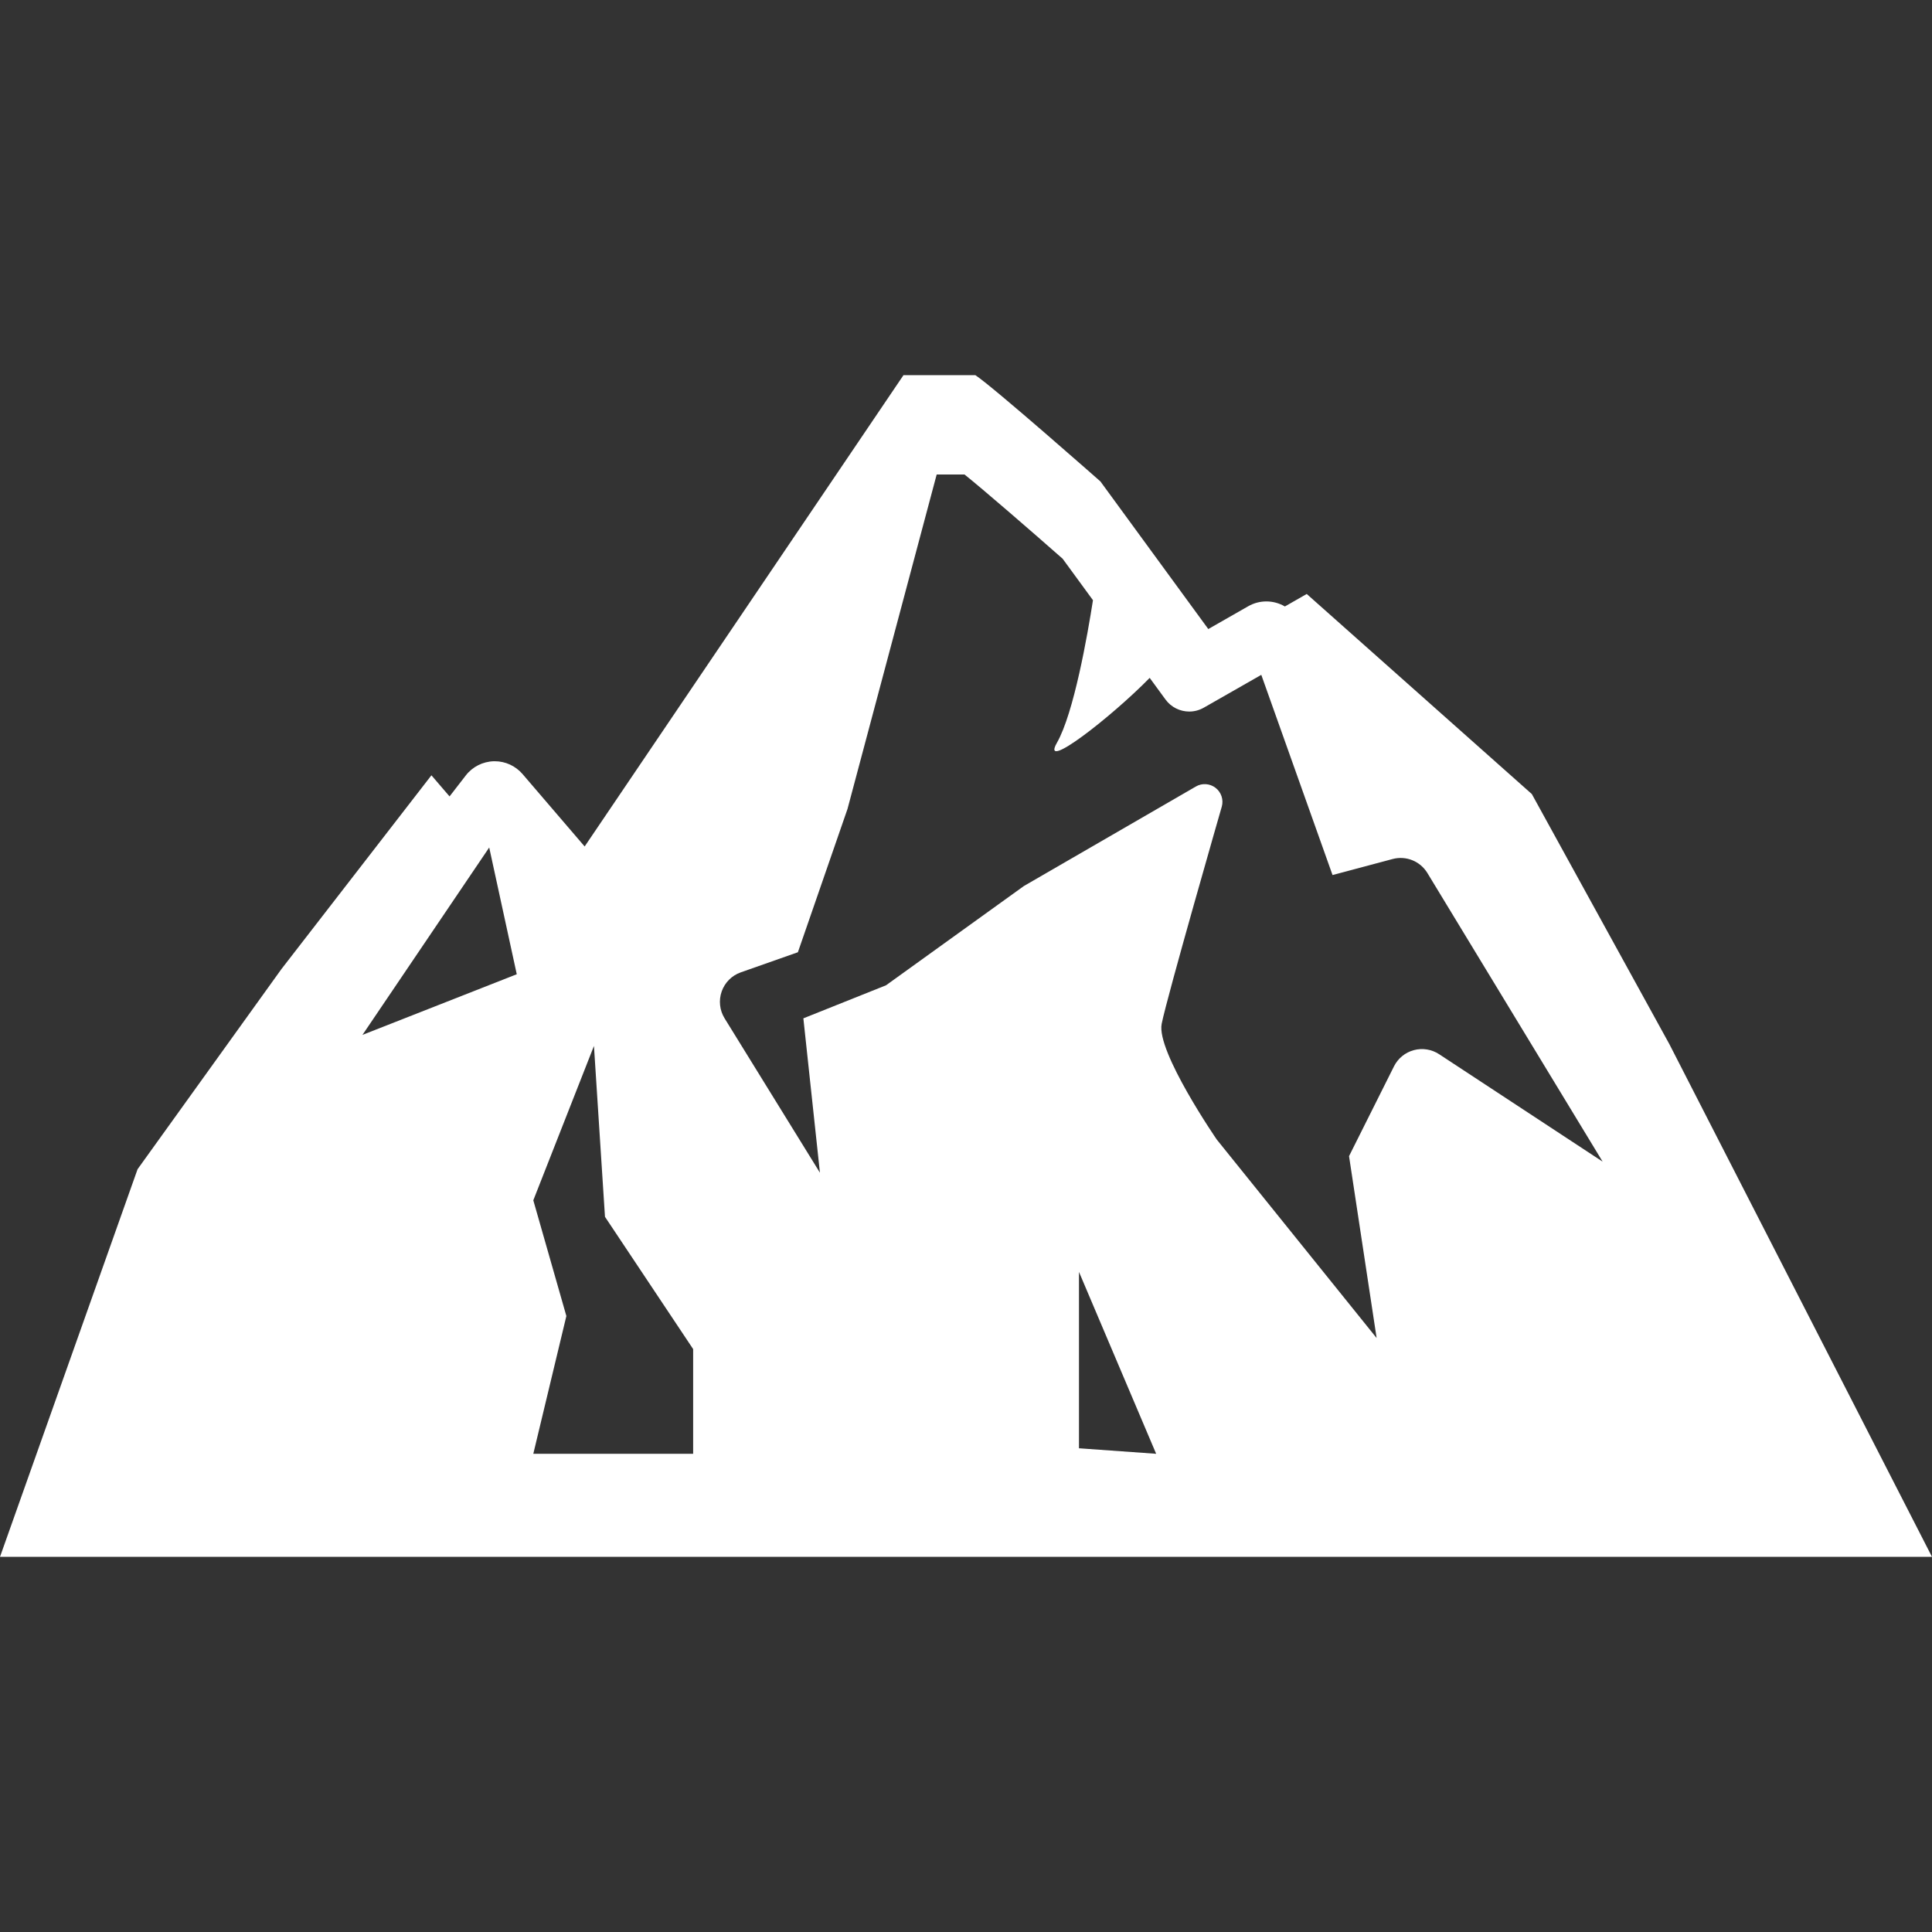 <svg width="512" height="512" viewBox="0 0 512 512" fill="none" xmlns="http://www.w3.org/2000/svg">
<rect x="0" y="0" width="512" height="512" fill="#333333" stroke="none"/>
<path d="M442.406 276.718L405.956 210.438L346.296 157.408L340.508 160.722C339.012 159.839 337.306 159.384 335.602 159.384C333.949 159.384 332.288 159.804 330.792 160.661L320.211 166.704L291.623 127.587C291.623 127.587 263.455 102.725 258.479 99.419H239.433L154.937 224.326L138.479 205.13C136.625 202.979 133.941 201.737 131.116 201.737C131.028 201.737 130.958 201.737 130.871 201.737C127.942 201.825 125.213 203.198 123.437 205.506L119.135 211.059L114.333 205.462L74.57 256.831L36.458 309.853L0 412.581H512L442.406 276.718ZM96.056 274.259L129.646 224.596L136.948 258.186L96.056 274.259ZM183.691 385.27H141.331L150.093 348.76L141.331 318.091L157.404 277.181L160.325 322.464L183.691 357.523V385.27ZM285.939 383.809V337.067L306.394 385.27L285.939 383.809ZM381.383 279.375C379.398 278.072 376.958 277.688 374.676 278.3C372.393 278.912 370.478 280.478 369.42 282.594L357.509 306.389L364.82 354.593L322.468 302.008C322.468 302.008 306.394 278.641 307.855 271.33C309.307 264.036 323.789 213.752 323.789 213.752C324.296 211.915 323.649 209.957 322.136 208.784C320.624 207.621 318.559 207.472 316.915 208.435L271.336 234.81L234.816 261.106L212.9 269.87L217.29 310.78L192.016 269.853C190.704 267.719 190.424 265.104 191.256 262.743C192.086 260.381 193.941 258.519 196.301 257.689L211.449 252.355L224.601 214.366L248.231 125.743H255.603C260.509 129.67 272.857 140.356 281.611 148.069L289.648 159.061C288.204 168.304 284.576 189.004 280.098 196.839C275.612 204.701 294.413 190.123 304.68 179.646L308.869 185.374C310.373 187.446 312.752 188.566 315.165 188.566C316.477 188.566 317.806 188.234 319.03 187.534L334.255 178.842L353.136 231.898L369.061 227.648C372.603 226.703 376.355 228.208 378.27 231.355L424.715 307.849L381.383 279.375Z" fill="white"/>
</svg>
